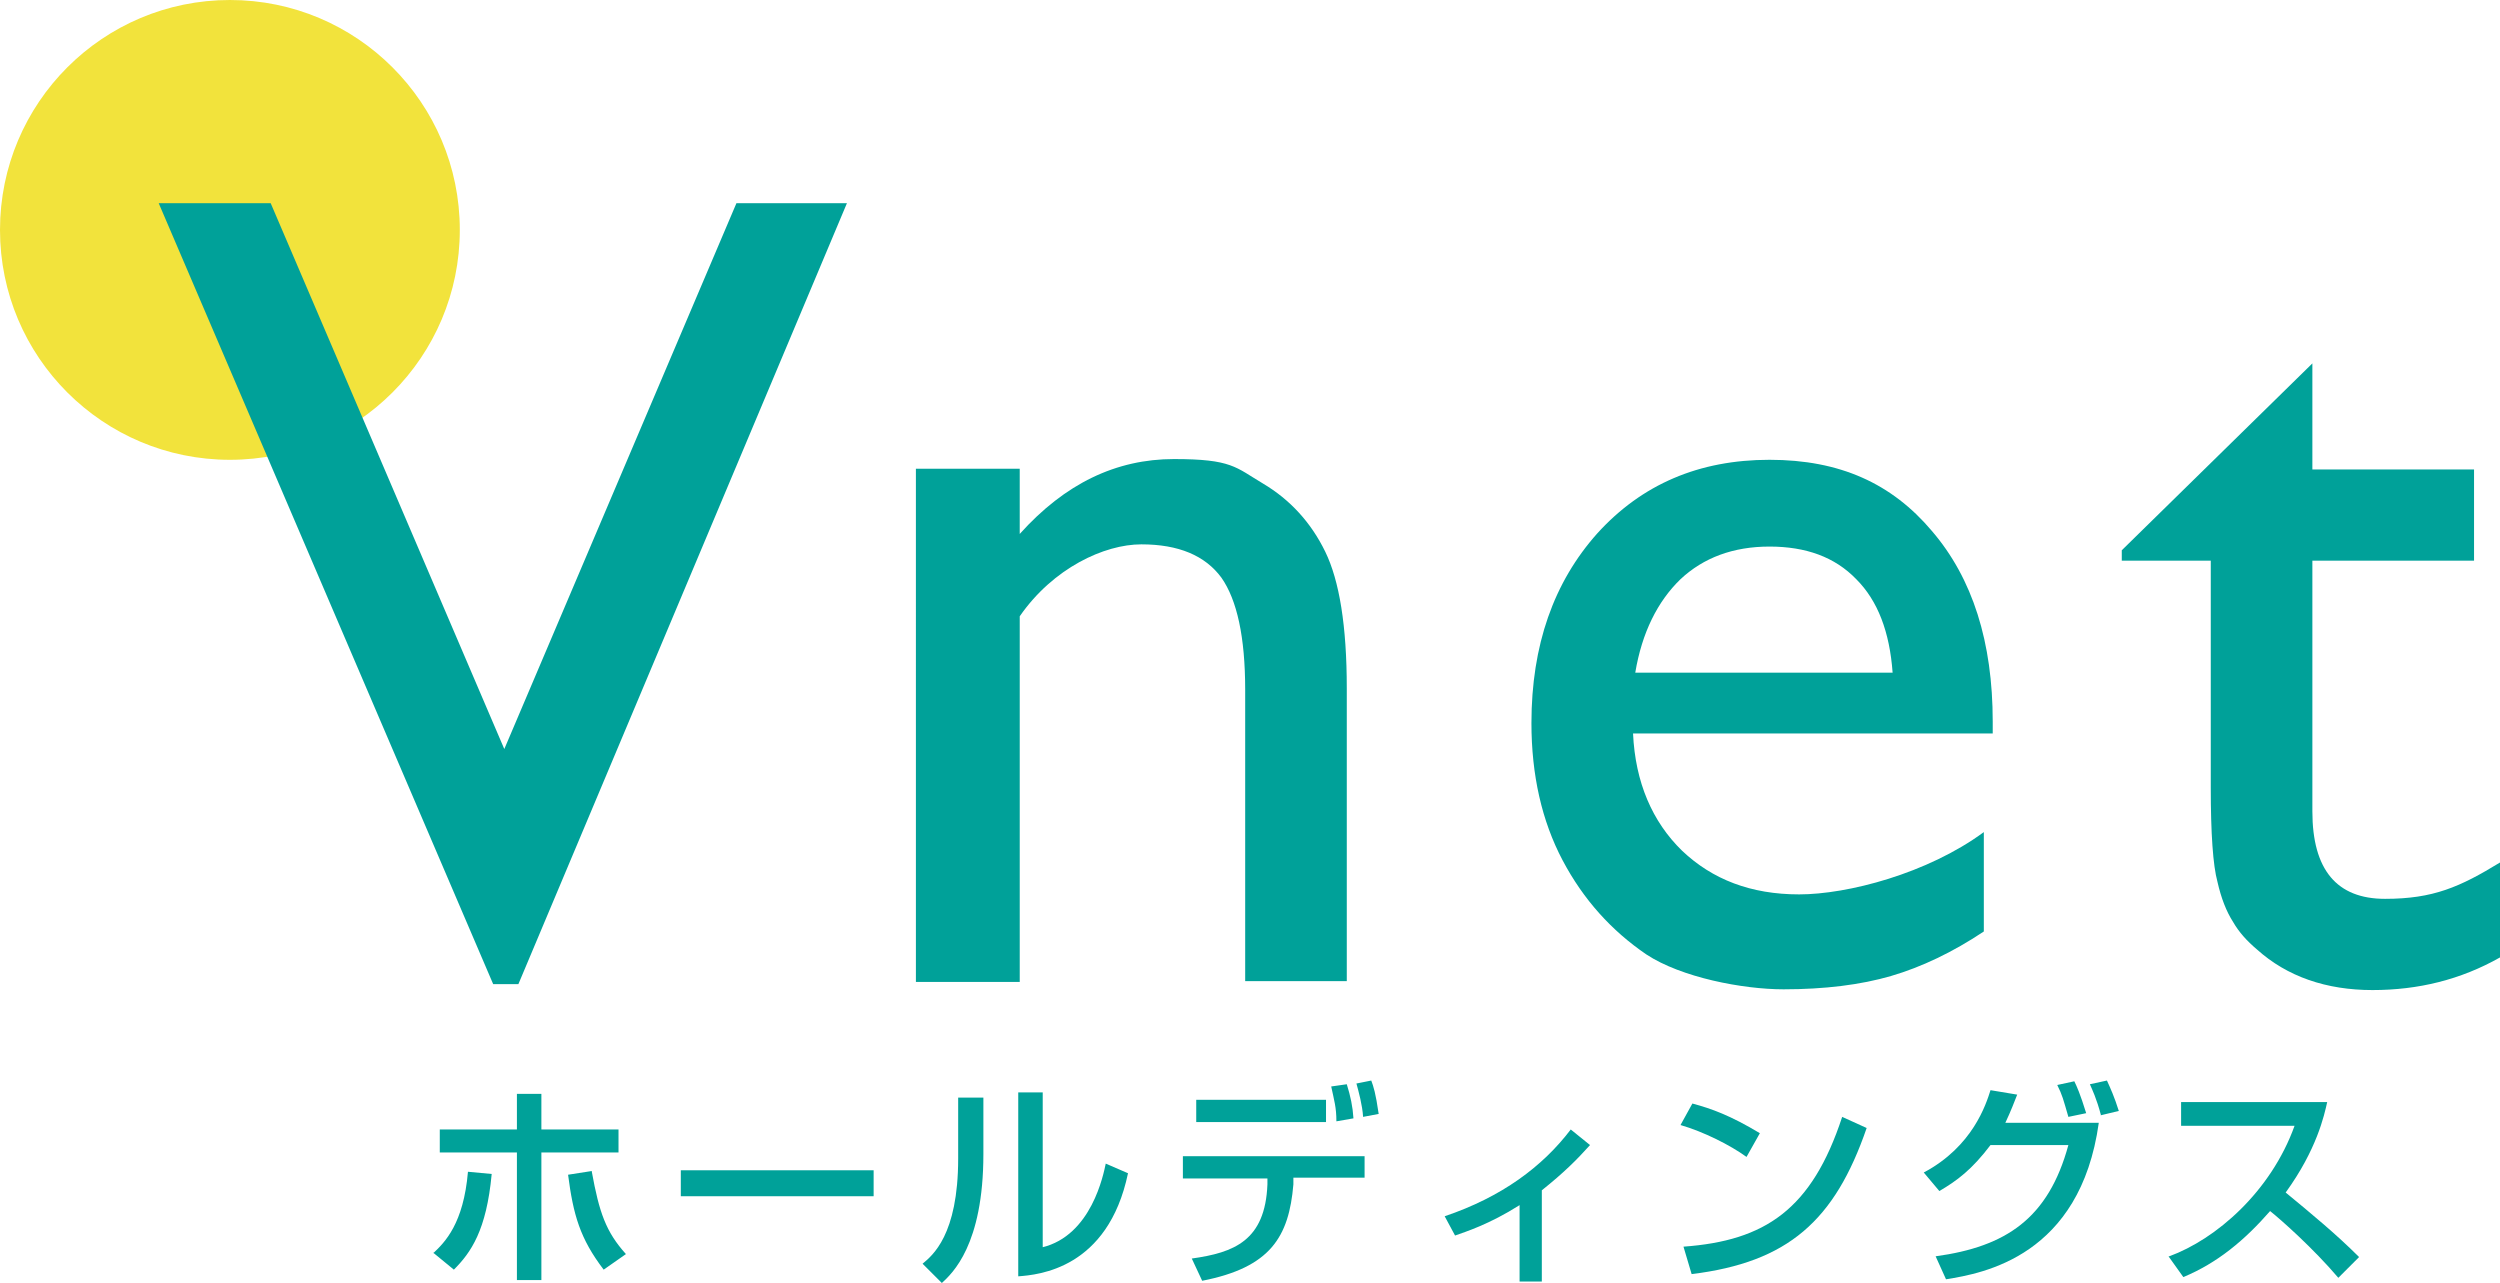 <?xml version="1.0" encoding="UTF-8"?>
<svg id="_レイヤー_1" data-name="レイヤー_1" xmlns="http://www.w3.org/2000/svg" version="1.1" viewBox="0 0 337.1 173">
  <!-- Generator: Adobe Illustrator 29.1.0, SVG Export Plug-In . SVG Version: 2.1.0 Build 142)  -->
  <defs>
    <style>
      .st0 {
        fill: #00a199;
      }

      .st1 {
        fill: #f2e33c;
      }
    </style>
  </defs>
  <circle class="st1" cx="31" cy="31" r="31"/>
  <g>
    <path class="st0" d="M99.3,27.4h14.9l-44.3,105.3h-3.4L21.4,27.4h15.1l31.5,73.6,31.3-73.6Z"/>
    <path class="st0" d="M137.5,63.2v8.8c6.1-6.8,13-10.1,20.8-10.1s8.3,1.1,12,3.3c3.7,2.2,6.5,5.3,8.4,9.2,1.9,3.9,2.9,10,2.9,18.4v39.5h-13.7v-39.3c0-7.1-1.1-12.1-3.2-15.1-2.2-3-5.8-4.5-10.8-4.5s-11.9,3.2-16.4,9.7v49.3h-14V63.2h14Z"/>
    <path class="st0" d="M268.7,98.9h-48.5c.3,6.6,2.6,11.9,6.6,15.8,4.1,3.9,9.3,5.9,15.8,5.9s17.3-2.8,24.9-8.4v13.4c-4.2,2.8-8.4,4.8-12.5,6-4.1,1.2-9,1.8-14.5,1.8s-13.8-1.6-18.5-4.7c-4.7-3.2-8.5-7.4-11.3-12.7-2.8-5.3-4.2-11.5-4.2-18.5,0-10.5,3-19,8.9-25.6,6-6.6,13.7-9.9,23.2-9.9s16.5,3.2,21.9,9.6c5.5,6.4,8.2,15,8.2,25.7v1.7ZM220.5,90.7h34.7c-.4-5.5-2-9.7-4.9-12.6-2.9-3-6.8-4.4-11.7-4.4s-8.9,1.5-12,4.4c-3.1,3-5.2,7.2-6.1,12.6Z"/>
    <path class="st0" d="M286.1,74.2l25.7-25.2v14.3h21.8v12.3h-21.8v33.8c0,7.9,3.3,11.8,9.8,11.8s10.1-1.6,15.5-4.9v12.8c-5.3,3-11,4.4-17.2,4.4s-11.5-1.8-15.6-5.5c-1.3-1.1-2.4-2.3-3.2-3.7-.9-1.4-1.6-3.2-2.1-5.4-.6-2.2-.9-6.5-.9-12.7v-30.6h-12v-1.3Z"/>
  </g>
  <g>
    <path class="st0" d="M58.4,169c1.6-1.5,4.1-4,4.7-11l3.2.3c-.7,7.6-2.8,10.6-5.1,12.9l-2.8-2.3ZM73,147.5v4.8h10.4v3.1h-10.4v17.2h-3.3v-17.2h-10.4v-3.1h10.4v-4.8h3.3ZM79.8,158c1,5.5,1.9,8.1,4.6,11.1l-3,2.1c-3.2-4.2-4.1-7.4-4.8-12.8l3.2-.5Z"/>
    <path class="st0" d="M117.8,157.8v3.5h-26v-3.5h26Z"/>
    <path class="st0" d="M132.6,155.6c0,12.3-4.2,16.1-5.6,17.4l-2.6-2.6c1.3-1.1,4.8-3.8,4.8-14.2v-8.2h3.4v7.5ZM140.5,168.2c6.7-1.6,8.3-9.9,8.6-11.3l3,1.3c-2.7,12.9-12.1,13.7-14.8,13.9v-24.8h3.3v20.9Z"/>
    <path class="st0" d="M184,155.8v3h-9.6v.9c-.6,7.1-3.1,11.2-12.3,13l-1.4-3c5.7-.8,9.9-2.4,10.2-10v-.8s-11.4,0-11.4,0v-3h24.5ZM178.8,148.3v3h-17.5v-3h17.5ZM180.2,151.2c0-1.9-.3-2.8-.7-4.7l2.1-.3c.5,1.6.8,3,.9,4.6l-2.3.4ZM183.8,150.6c-.1-1.6-.6-3.4-.9-4.5l2-.4c.3.8.6,1.7,1,4.5l-2.1.4Z"/>
    <path class="st0" d="M207.9,172.8h-3v-10.3c-4.1,2.6-7.3,3.6-8.7,4.1l-1.4-2.6c7.7-2.6,13.2-6.7,17-11.7l2.6,2.1c-1.8,2-3.5,3.7-6.5,6.1v12.4Z"/>
    <path class="st0" d="M235.5,156c-2.2-1.6-5.8-3.4-8.9-4.3l1.6-2.9c2.6.7,5.1,1.6,9.1,4l-1.8,3.2ZM227,168.1c11-.8,17.3-5,21.4-17.5l3.3,1.5c-4.3,12.5-10.6,18.1-23.6,19.7l-1.1-3.7Z"/>
    <path class="st0" d="M259.4,158.1c6.6-3.5,8.4-9.2,9-11.1l3.6.6c-.4,1-.8,2.1-1.6,3.8h12.6c-2.5,18-15.6,20.3-20.6,21.1l-1.4-3.1c9.5-1.3,15.2-5.1,17.9-15h-10.5c-2.5,3.3-4.5,4.8-6.9,6.2l-2.1-2.5ZM278.9,150.6c-.7-2.4-.8-2.9-1.5-4.3l2.3-.5c.3.6.8,1.7,1.6,4.3l-2.4.5ZM283.3,150.4c-.6-2.3-1.2-3.5-1.5-4.2l2.3-.5c.5,1.1,1,2.2,1.6,4.1l-2.5.6Z"/>
    <path class="st0" d="M292.5,169.4c6.3-2.3,13.7-8.7,16.9-17.6h-15.3v-3.2h19.7c-.4,1.8-1.4,6.4-5.6,12.2,3.4,2.8,6.8,5.6,9.9,8.7l-2.8,2.8c-3.3-3.9-7.8-7.9-9.2-9-3.4,3.9-7.1,7-11.7,8.9l-2-2.8Z"/>
  </g>
</svg>